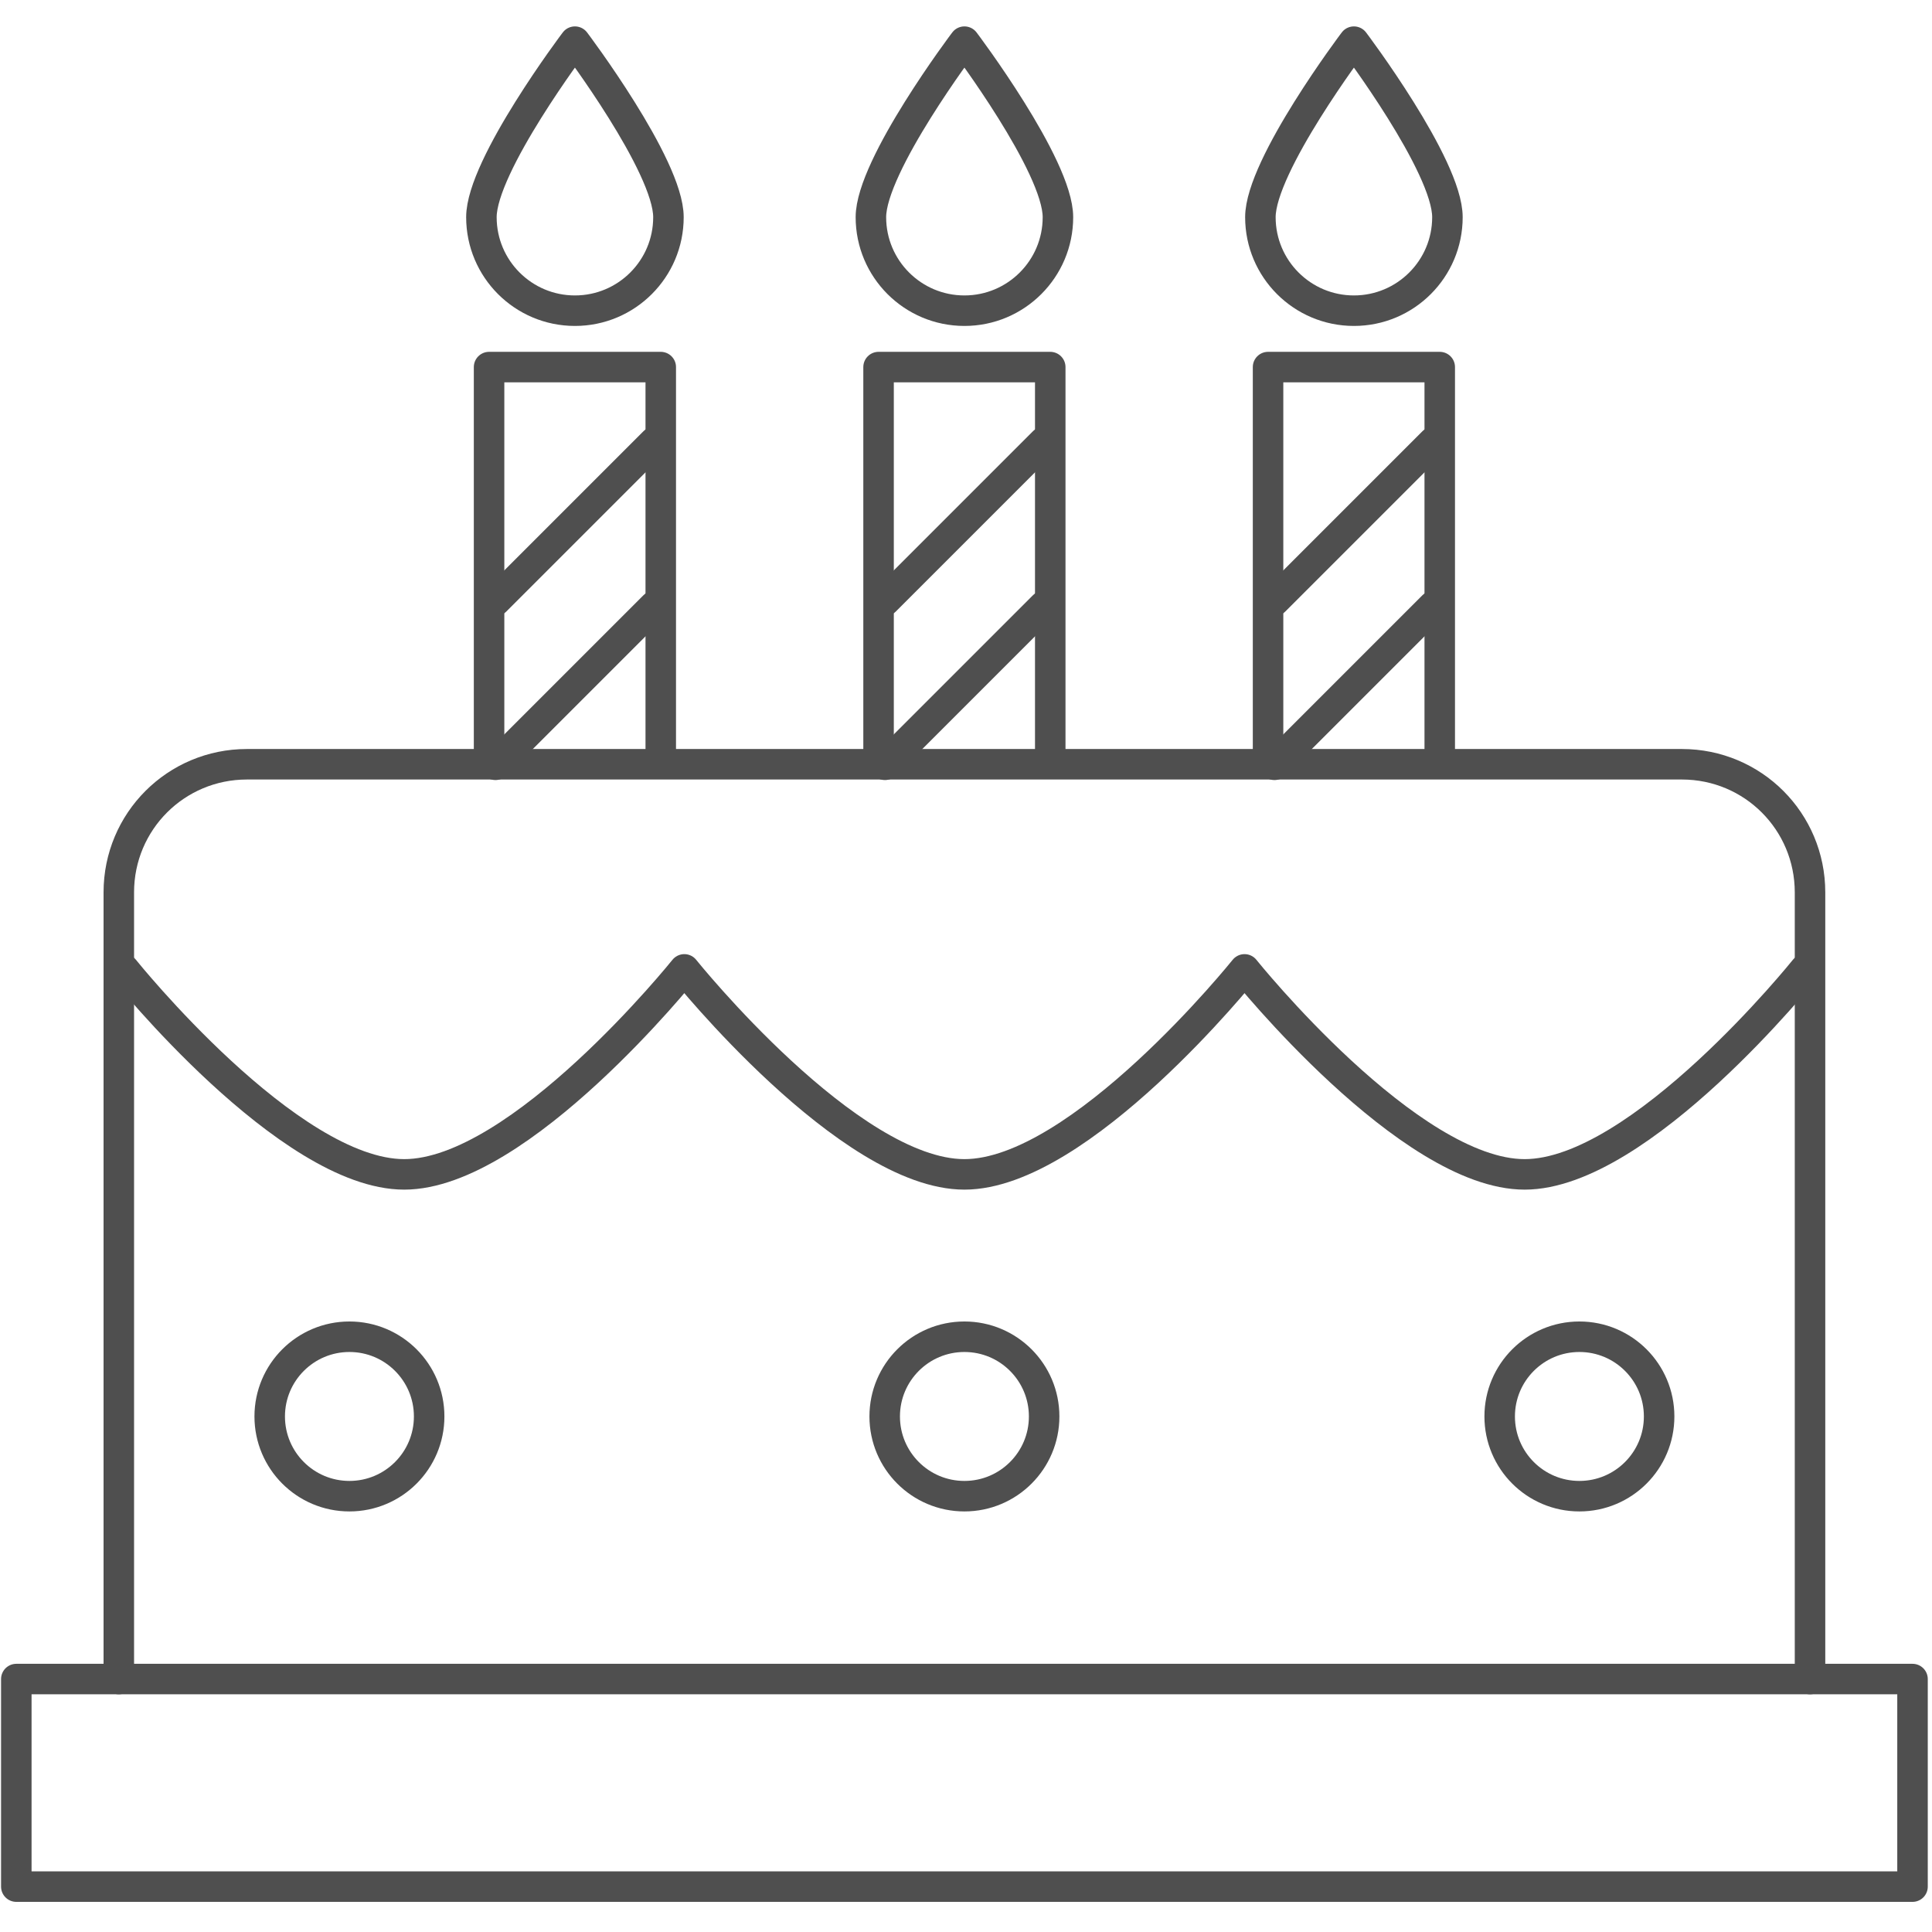 <?xml version="1.0" encoding="UTF-8" standalone="no"?>
<!-- Created with Inkscape (http://www.inkscape.org/) -->

<svg
   xmlns:dc="http://purl.org/dc/elements/1.1/"
   xmlns:cc="http://creativecommons.org/ns#"
   xmlns:rdf="http://www.w3.org/1999/02/22-rdf-syntax-ns#"
   xmlns:svg="http://www.w3.org/2000/svg"
   xmlns="http://www.w3.org/2000/svg"
   xmlns:sodipodi="http://sodipodi.sourceforge.net/DTD/sodipodi-0.dtd"
   xmlns:inkscape="http://www.inkscape.org/namespaces/inkscape"
   width="95"
   height="95"
   viewBox="0 0 95 95"
   id="svg2"
   version="1.1"
   inkscape:version="0.91 r13725"
   sodipodi:docname="balon.svg"
   inkscape:export-filename="C:\Users\satysfakcja\Desktop\layer1-4.png"
   inkscape:export-xdpi="90"
   inkscape:export-ydpi="90">
  <defs
     id="defs4" />
  <sodipodi:namedview
     id="base"
     pagecolor="#ffffff"
     bordercolor="#666666"
     borderopacity="1.0"
     inkscape:pageopacity="0.0"
     inkscape:pageshadow="2"
     inkscape:zoom="2.0000001"
     inkscape:cx="-51.739801"
     inkscape:cy="69.195861"
     inkscape:document-units="px"
     inkscape:current-layer="layer1"
     showgrid="false"
     units="px"
     fit-margin-top="0"
     fit-margin-left="0"
     fit-margin-right="0"
     fit-margin-bottom="0"
     inkscape:window-width="1920"
     inkscape:window-height="1017"
     inkscape:window-x="1912"
     inkscape:window-y="-8"
     inkscape:window-maximized="1"
     showguides="true"
     inkscape:guide-bbox="true">
    <sodipodi:guide
       position="139.75,126.5"
       orientation="1,0"
       id="guide4235" />
  </sodipodi:namedview>
  <g
     inkscape:label="Layer 1"
     inkscape:groupmode="layer"
     id="layer1"
     transform="translate(-669.643,-776.291)">
    <g
       id="g4464"
       transform="matrix(1.239,0,0,1.242,1904.456,322.836)" />
    <g
       id="g4464-7"
       transform="matrix(1.239,0,0,1.242,1770.885,387.836)" />
    <g
       id="g4318"
       transform="translate(-0.491,0)" />
    <g
       id="g4671"
       transform="matrix(-1,0,0,1,1104.88,0)" />
    <g
       transform="matrix(1.197,-0.321,0.321,1.199,1611.593,125.856)"
       id="g4193" />
    <g
       id="g4824"
       transform="matrix(1.008,0,0,1.008,-5.815,-6.304)">
      <path
         sodipodi:nodetypes="cssssc"
         inkscape:connector-curvature="0"
         id="rect4708"
         d="m 675.893,858.291 0,-38.375 c 0,-3.462 2.788,-6.25 6.25,-6.25 l 70,0 c 3.462,0 6.25,2.788 6.25,6.25 l 0,38.375"
         style="opacity:1;fill:#000000;fill-opacity:0;stroke:#4f4f4f;stroke-width:1.488;stroke-linecap:round;stroke-linejoin:round;stroke-miterlimit:4;stroke-dasharray:none;stroke-opacity:1" />
      <path
         sodipodi:nodetypes="ccccc"
         inkscape:connector-curvature="0"
         id="rect4710"
         d="m 670.893,-868.416 92.5,0 0,10.125 -92.5,6e-5 z"
         style="opacity:1;fill:#000000;fill-opacity:0;stroke:#4f4f4f;stroke-width:1.488;stroke-linecap:round;stroke-linejoin:round;stroke-miterlimit:4;stroke-dasharray:none;stroke-opacity:1"
         transform="scale(1,-1)" />
      <path
         style="opacity:1;fill:#000000;fill-opacity:0;stroke:#4f4f4f;stroke-width:1.488;stroke-linecap:round;stroke-linejoin:round;stroke-miterlimit:4;stroke-dasharray:none;stroke-opacity:1"
         d="m 676.151,823.672 c 0,0 8.02,10 13.664,10 5.644,0 13.664,-10 13.664,-10 0,0 8.02,10 13.664,10 5.644,0 13.664,-10 13.664,-10 0,0 8.02,10 13.664,10 5.644,0 13.664,-10 13.664,-10"
         id="path4713"
         inkscape:connector-curvature="0"
         sodipodi:nodetypes="czczczc" />
      <g
         transform="translate(-0.438,0)"
         id="g4795">
        <g
           id="g4783">
          <g
             id="g4725">
            <path
               style="opacity:1;fill:#000000;fill-opacity:0;stroke:#4f4f4f;stroke-width:1.488;stroke-linecap:round;stroke-linejoin:round;stroke-miterlimit:4;stroke-dasharray:none;stroke-opacity:1"
               d="m 694.393,813.541 0,-19.25 8.375,0 0,19.25"
               id="rect4715"
               inkscape:connector-curvature="0"
               sodipodi:nodetypes="cccc" />
            <path
               style="opacity:1;fill:#000000;fill-opacity:0;stroke:#4f4f4f;stroke-width:1.488;stroke-linecap:round;stroke-linejoin:round;stroke-miterlimit:4;stroke-dasharray:none;stroke-opacity:1"
               d="m 703.143,786.978 c 0,2.52 -2.043,4.562 -4.562,4.562 -2.52,0 -4.562,-2.043 -4.562,-4.562 0,-2.52 4.562,-8.562 4.562,-8.562 0,0 4.562,6.043 4.562,8.562 z"
               id="path4718"
               inkscape:connector-curvature="0"
               sodipodi:nodetypes="ssscs" />
            <path
               sodipodi:nodetypes="cc"
               inkscape:connector-curvature="0"
               id="path4721"
               d="m 702.455,805.942 -7.75,7.75"
               style="opacity:1;fill:#000000;fill-opacity:0;stroke:#4f4f4f;stroke-width:1.488;stroke-linecap:round;stroke-linejoin:round;stroke-miterlimit:4;stroke-dasharray:none;stroke-opacity:1" />
            <path
               style="opacity:1;fill:#000000;fill-opacity:0;stroke:#4f4f4f;stroke-width:1.488;stroke-linecap:round;stroke-linejoin:round;stroke-miterlimit:4;stroke-dasharray:none;stroke-opacity:1"
               d="m 702.455,797.942 -7.75,7.75"
               id="path4723"
               inkscape:connector-curvature="0"
               sodipodi:nodetypes="cc" />
          </g>
          <g
             transform="translate(38,0)"
             id="g4731">
            <path
               sodipodi:nodetypes="cccc"
               inkscape:connector-curvature="0"
               id="path4733"
               d="m 694.393,813.541 0,-19.25 8.375,0 0,19.25"
               style="opacity:1;fill:#000000;fill-opacity:0;stroke:#4f4f4f;stroke-width:1.488;stroke-linecap:round;stroke-linejoin:round;stroke-miterlimit:4;stroke-dasharray:none;stroke-opacity:1" />
            <path
               sodipodi:nodetypes="ssscs"
               inkscape:connector-curvature="0"
               id="path4735"
               d="m 703.143,786.978 c 0,2.52 -2.043,4.562 -4.562,4.562 -2.52,0 -4.562,-2.043 -4.562,-4.562 0,-2.52 4.562,-8.562 4.562,-8.562 0,0 4.562,6.043 4.562,8.562 z"
               style="opacity:1;fill:#000000;fill-opacity:0;stroke:#4f4f4f;stroke-width:1.488;stroke-linecap:round;stroke-linejoin:round;stroke-miterlimit:4;stroke-dasharray:none;stroke-opacity:1" />
            <path
               style="opacity:1;fill:#000000;fill-opacity:0;stroke:#4f4f4f;stroke-width:1.488;stroke-linecap:round;stroke-linejoin:round;stroke-miterlimit:4;stroke-dasharray:none;stroke-opacity:1"
               d="m 702.455,805.942 -7.75,7.75"
               id="path4737"
               inkscape:connector-curvature="0"
               sodipodi:nodetypes="cc" />
            <path
               sodipodi:nodetypes="cc"
               inkscape:connector-curvature="0"
               id="path4739"
               d="m 702.455,797.942 -7.75,7.75"
               style="opacity:1;fill:#000000;fill-opacity:0;stroke:#4f4f4f;stroke-width:1.488;stroke-linecap:round;stroke-linejoin:round;stroke-miterlimit:4;stroke-dasharray:none;stroke-opacity:1" />
          </g>
        </g>
        <g
           transform="translate(19,0)"
           id="g4741">
          <path
             sodipodi:nodetypes="cccc"
             inkscape:connector-curvature="0"
             id="path4743"
             d="m 694.393,813.541 0,-19.25 8.375,0 0,19.25"
             style="opacity:1;fill:#000000;fill-opacity:0;stroke:#4f4f4f;stroke-width:1.488;stroke-linecap:round;stroke-linejoin:round;stroke-miterlimit:4;stroke-dasharray:none;stroke-opacity:1" />
          <path
             sodipodi:nodetypes="ssscs"
             inkscape:connector-curvature="0"
             id="path4745"
             d="m 703.143,786.978 c 0,2.52 -2.043,4.562 -4.562,4.562 -2.52,0 -4.562,-2.043 -4.562,-4.562 0,-2.52 4.562,-8.562 4.562,-8.562 0,0 4.562,6.043 4.562,8.562 z"
             style="opacity:1;fill:#000000;fill-opacity:0;stroke:#4f4f4f;stroke-width:1.488;stroke-linecap:round;stroke-linejoin:round;stroke-miterlimit:4;stroke-dasharray:none;stroke-opacity:1" />
          <path
             style="opacity:1;fill:#000000;fill-opacity:0;stroke:#4f4f4f;stroke-width:1.488;stroke-linecap:round;stroke-linejoin:round;stroke-miterlimit:4;stroke-dasharray:none;stroke-opacity:1"
             d="m 702.455,805.942 -7.75,7.75"
             id="path4747"
             inkscape:connector-curvature="0"
             sodipodi:nodetypes="cc" />
          <path
             sodipodi:nodetypes="cc"
             inkscape:connector-curvature="0"
             id="path4749"
             d="m 702.455,797.942 -7.75,7.75"
             style="opacity:1;fill:#000000;fill-opacity:0;stroke:#4f4f4f;stroke-width:1.488;stroke-linecap:round;stroke-linejoin:round;stroke-miterlimit:4;stroke-dasharray:none;stroke-opacity:1" />
        </g>
      </g>
      <g
         transform="translate(-0.354,0)"
         id="g4819">
        <circle
           style="opacity:1;fill:#000000;fill-opacity:0;stroke:#4f4f4f;stroke-width:1.488;stroke-linecap:round;stroke-linejoin:round;stroke-miterlimit:4;stroke-dasharray:none;stroke-opacity:1"
           id="path4813"
           cx="687.497"
           cy="845.481"
           r="3.889" />
        <circle
           r="3.889"
           cy="845.481"
           cx="747.497"
           id="circle4815"
           style="opacity:1;fill:#000000;fill-opacity:0;stroke:#4f4f4f;stroke-width:1.488;stroke-linecap:round;stroke-linejoin:round;stroke-miterlimit:4;stroke-dasharray:none;stroke-opacity:1" />
      </g>
      <circle
         style="opacity:1;fill:#000000;fill-opacity:0;stroke:#4f4f4f;stroke-width:1.488;stroke-linecap:round;stroke-linejoin:round;stroke-miterlimit:4;stroke-dasharray:none;stroke-opacity:1"
         id="circle4817"
         cx="717.143"
         cy="845.481"
         r="3.889" />
    </g>
  </g>
</svg>

